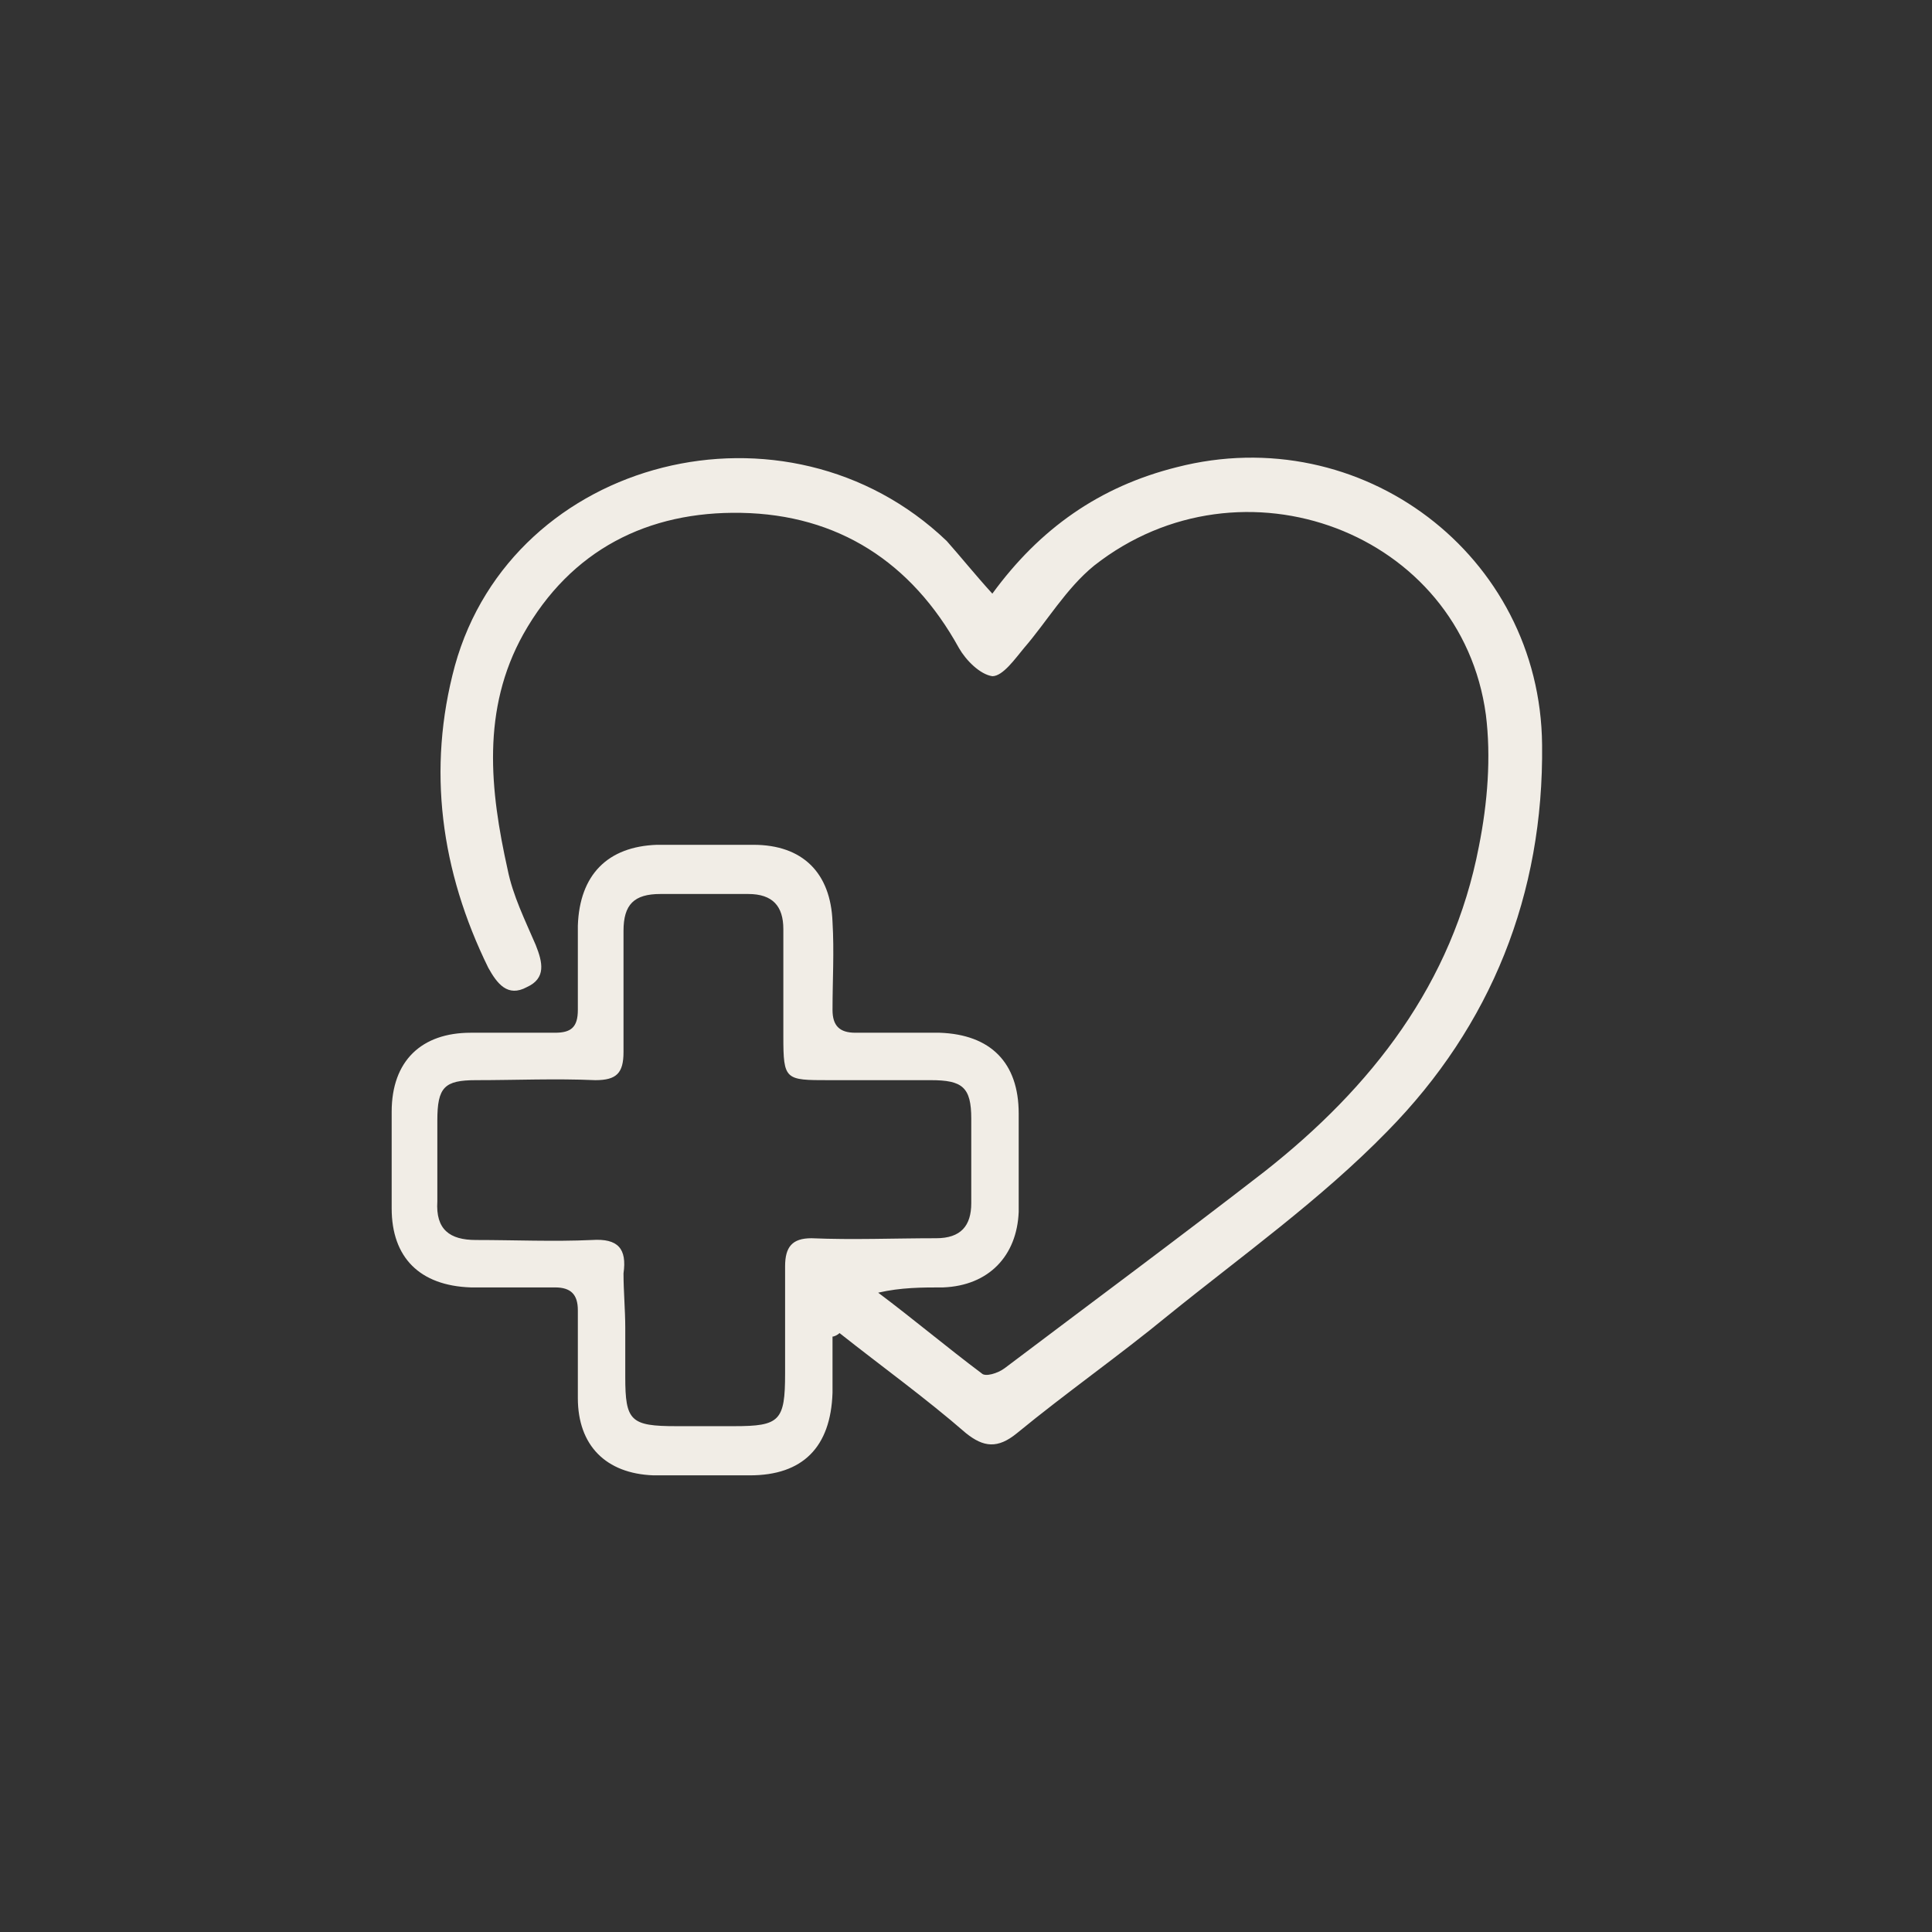 <?xml version="1.0" encoding="utf-8"?>
<!-- Generator: Adobe Illustrator 27.9.0, SVG Export Plug-In . SVG Version: 6.00 Build 0)  -->
<svg version="1.1" id="Layer_1" xmlns="http://www.w3.org/2000/svg" xmlns:xlink="http://www.w3.org/1999/xlink" x="0px" y="0px"
	 viewBox="0 0 110 110" style="enable-background:new 0 0 110 110;" xml:space="preserve">
<rect x="0" y="0" width="110" height="110" fill="#333333" stroke="none"/>
<style type="text/css">
	.st0{fill-rule:evenodd;clip-rule:evenodd;fill:#F1EDE6;}
	.st1{fill:#F1EDE6;}
</style>
<g>
	<path class="st1" d="M56.5,33.8c2.7-3.7,6.1-6.1,10.5-7.2c10.5-2.7,20.7,5,20.8,15.8c0.1,8.5-2.9,16-8.8,22
		c-3.8,3.9-8.3,7.1-12.5,10.5c-2.8,2.3-5.8,4.4-8.6,6.7c-1.1,0.9-1.9,0.8-2.9,0c-2.3-2-4.8-3.8-7.2-5.7c-0.1,0.1-0.3,0.2-0.4,0.2
		c0,1.1,0,2.1,0,3.2c-0.1,3.1-1.7,4.7-4.7,4.7c-1.8,0-3.6,0-5.5,0c-2.7-0.1-4.3-1.7-4.3-4.4c0-1.7,0-3.3,0-5c0-0.9-0.4-1.3-1.3-1.3
		c-1.6,0-3.2,0-4.8,0c-2.9-0.1-4.5-1.7-4.5-4.5c0-1.8,0-3.6,0-5.5c0-2.9,1.7-4.5,4.5-4.5c1.6,0,3.2,0,4.8,0c0.9,0,1.3-0.3,1.3-1.3
		c0-1.6,0-3.2,0-4.8c0.1-2.9,1.7-4.5,4.5-4.6c1.8,0,3.6,0,5.5,0c2.8,0,4.4,1.6,4.5,4.4c0.1,1.7,0,3.3,0,5c0,0.9,0.4,1.3,1.3,1.3
		c1.6,0,3.2,0,4.8,0c2.9,0.1,4.5,1.7,4.5,4.6c0,1.9,0,3.7,0,5.6c-0.1,2.5-1.7,4.2-4.3,4.3c-1.2,0-2.4,0-3.7,0.3
		c2,1.5,3.9,3.1,5.9,4.6c0.2,0.2,0.9,0,1.3-0.3c4.9-3.7,9.9-7.4,14.8-11.2c6.1-4.8,10.7-10.7,12.2-18.5c0.5-2.5,0.7-5.1,0.4-7.5
		c-1.4-10.4-13.9-15.1-22.3-8.5c-1.6,1.3-2.7,3.2-4,4.7c-0.5,0.6-1.2,1.6-1.8,1.6c-0.7-0.1-1.5-0.9-1.9-1.6
		c-2.7-4.9-6.9-7.6-12.4-7.7c-5.3-0.1-9.7,2.1-12.4,6.9c-2.4,4.3-1.9,8.9-0.9,13.4c0.3,1.5,1,2.9,1.6,4.3c0.4,1,0.6,1.9-0.5,2.4
		c-1.1,0.6-1.7-0.2-2.2-1.1c-2.7-5.5-3.5-11.3-1.9-17.2c3.3-11.9,18.9-15.8,28-7.1C54.7,31.7,55.5,32.7,56.5,33.8z M35.6,75.6
		c0,0.9,0,1.9,0,2.8c0,2.5,0.3,2.8,2.9,2.8c1.1,0,2.2,0,3.3,0c2.6,0,2.9-0.3,2.9-3c0-2,0-4.1,0-6.1c0-1.1,0.4-1.6,1.5-1.6
		c2.4,0.1,4.7,0,7.1,0c1.4,0,2-0.7,2-2c0-1.6,0-3.2,0-4.8c0-1.8-0.5-2.2-2.3-2.2c-1.9,0-3.9,0-5.8,0c-2.5,0-2.6,0-2.6-2.5
		c0-2,0-4.1,0-6.1c0-1.3-0.6-2-2-2c-1.7,0-3.3,0-5,0c-1.5,0-2.1,0.6-2.1,2.1c0,2.3,0,4.6,0,6.9c0,1.2-0.4,1.6-1.6,1.6
		c-2.3-0.1-4.5,0-6.8,0c-1.8,0-2.2,0.4-2.2,2.3c0,1.5,0,3.1,0,4.6c-0.1,1.6,0.7,2.2,2.2,2.2c2.2,0,4.4,0.1,6.6,0
		c1.5-0.1,2,0.5,1.8,1.9C35.5,73.5,35.6,74.6,35.6,75.6z"/>
</g>
</svg>
